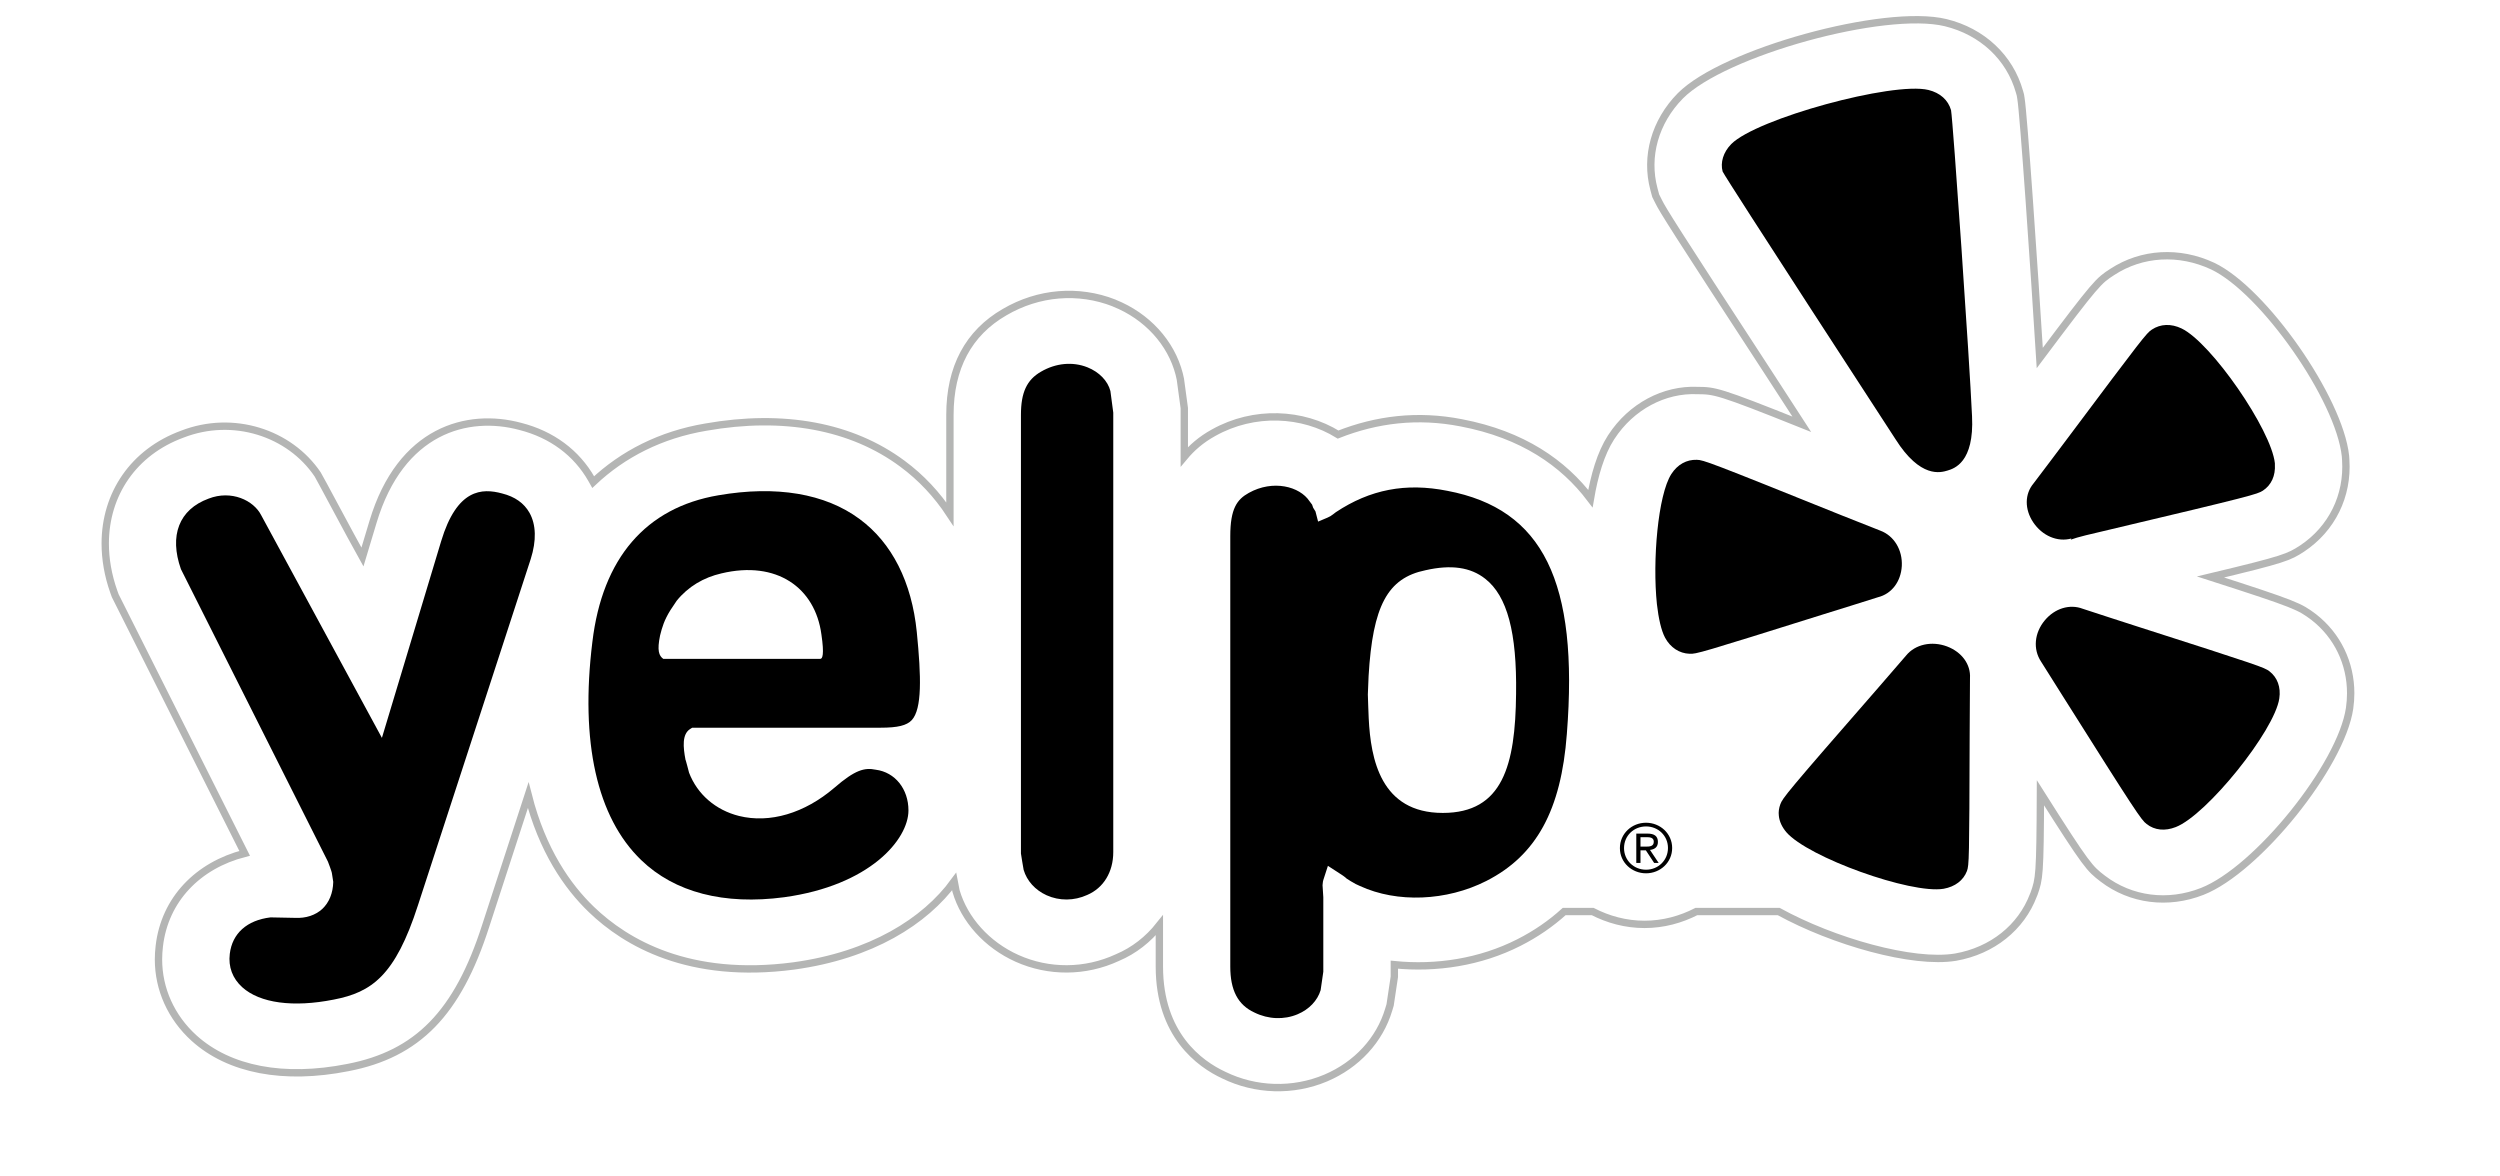 <?xml version="1.0" encoding="UTF-8" standalone="no"?>
<svg width="170px" height="80px" viewBox="0 0 170 80" version="1.1" xmlns="http://www.w3.org/2000/svg" xmlns:xlink="http://www.w3.org/1999/xlink" xmlns:sketch="http://www.bohemiancoding.com/sketch/ns">
    <!-- Generator: Sketch 3.2.1 (9977) - http://www.bohemiancoding.com/sketch -->
    <title>logo-yelp</title>
    <desc>Created with Sketch.</desc>
    <defs></defs>
    <g id="Page-1" stroke="none" stroke-width="1" fill="none" fill-rule="evenodd" sketch:type="MSPage">
        <g id="logo-yelp" sketch:type="MSArtboardGroup">
            <g id="Group" sketch:type="MSLayerGroup" transform="translate(7, 1)">
                <path d="M150.336,40.962 C149.361,40.239 149.202,40.128 143.315,38.234 C148.41,37.016 148.631,36.885 149.533,36.308 C151.575,34.956 152.668,32.711 152.51,30.279 L152.492,30.008 C152.074,26.111 146.926,18.746 143.468,17.098 C141.181,16.028 138.64,16.18 136.638,17.489 C135.694,18.101 135.575,18.183 131.704,23.343 C131.329,17.314 130.601,6.68 130.423,5.688 L130.387,5.462 L130.324,5.238 C129.666,2.901 127.791,1.147 125.306,0.541 C121.164,-0.468 110.205,2.551 107.264,5.517 C105.534,7.274 104.872,9.646 105.469,11.867 L105.588,12.31 L105.792,12.717 C106.071,13.284 106.817,14.486 113.179,24.238 L115.522,27.851 C109.826,25.571 109.605,25.567 108.424,25.555 C106.175,25.456 103.927,26.633 102.577,28.706 L102.551,28.743 C101.845,29.84 101.416,31.341 101.149,32.908 C99.312,30.487 96.55,28.55 92.364,27.751 C89.393,27.169 86.611,27.516 83.99,28.55 C81.585,27.06 78.282,26.88 75.524,28.424 C74.665,28.897 74.034,29.46 73.532,30.061 L73.532,26.75 L73.265,24.785 L73.185,24.433 C72.634,22.297 70.985,20.496 68.775,19.614 L68.756,19.602 C66.332,18.651 63.616,18.875 61.313,20.225 C58.858,21.642 57.595,23.994 57.595,27.21 L57.595,33.962 C56.722,32.635 55.645,31.477 54.361,30.53 C50.917,27.975 46.29,27.112 40.999,28.044 C37.93,28.562 35.361,29.875 33.331,31.789 C33.295,31.729 33.263,31.653 33.229,31.592 C32.202,29.788 30.523,28.543 28.377,27.995 C24.793,27.032 20.246,28.223 18.366,34.484 C18.366,34.484 18.062,35.499 17.646,36.879 C16.822,35.408 14.69,31.382 14.602,31.261 C12.682,28.418 8.841,27.184 5.399,28.521 C2.076,29.741 0.156,32.6 0.156,35.961 C0.156,37.016 0.343,38.119 0.738,39.237 L0.838,39.512 C0.838,39.512 7.66,53.096 9.636,57.027 C6.464,57.842 4.202,60.157 3.833,63.331 C3.797,63.639 3.777,63.935 3.777,64.241 C3.777,66.258 4.635,68.179 6.202,69.598 C8.593,71.753 12.303,72.457 16.656,71.594 C21.393,70.68 24.117,67.897 26.02,61.979 L28.919,53.073 C29.873,56.826 31.586,59.282 33.217,60.848 C35.564,63.109 39.858,65.625 46.968,64.685 C52.253,63.962 55.906,61.651 57.885,58.939 L58.01,59.59 C58.577,61.53 60.106,63.247 62.16,64.169 C64.308,65.134 66.797,65.128 68.979,64.118 C70.118,63.639 71.085,62.869 71.837,61.922 L71.837,64.726 C71.837,69.374 74.579,71.35 76.222,72.11 C78.362,73.158 80.917,73.248 83.15,72.305 C85.258,71.41 86.82,69.717 87.434,67.649 L87.528,67.338 L87.815,65.42 L87.815,64.598 C90.671,64.884 93.654,64.43 96.283,63.095 C97.442,62.509 98.463,61.801 99.366,60.983 L101.299,60.983 C102.348,61.523 103.542,61.858 104.826,61.858 C106.111,61.858 107.305,61.523 108.356,60.983 L113.95,60.983 C117.656,63.021 123.08,64.567 125.976,64.087 C128.477,63.647 130.443,62.07 131.273,59.87 L131.319,59.761 C131.668,58.759 131.728,58.576 131.75,52.909 C134.928,57.933 135.096,58.062 135.989,58.748 C137.902,60.209 140.423,60.533 142.752,59.615 C146.489,58.149 152.199,51.06 152.772,47.166 C152.821,46.823 152.847,46.481 152.847,46.141 C152.847,44.105 151.948,42.217 150.336,40.962 L150.336,40.962 Z M92.34,27.747 C92.354,27.751 92.356,27.751 92.364,27.751 L92.382,27.751 L92.34,27.747 L92.34,27.747 Z M142.758,59.615 L142.752,59.615 C142.746,59.615 142.74,59.625 142.736,59.625 L142.758,59.615 L142.758,59.615 Z" id="Stroke-1" stroke="#B4B5B4" stroke-width="0.5" sketch:type="MSShapeGroup"></path>
                <path d="M106.649,31.238 C105.742,32.658 105.359,37.117 105.67,40.083 C105.782,41.061 105.963,41.872 106.225,42.363 C106.585,43.033 107.194,43.433 107.892,43.456 C108.332,43.481 108.612,43.405 116.974,40.779 C116.974,40.779 120.693,39.623 120.705,39.611 C121.632,39.381 122.261,38.553 122.323,37.487 C122.378,36.4 121.8,35.431 120.857,35.082 C120.857,35.082 118.234,34.042 118.23,34.042 C109.242,30.423 108.837,30.275 108.384,30.267 C107.692,30.244 107.07,30.583 106.649,31.238" id="Fill-2" fill="#000000" sketch:type="MSShapeGroup"></path>
                <path d="M126.752,58.231 C126.897,57.814 126.913,57.534 126.937,48.951 C126.939,48.951 126.957,45.155 126.959,45.114 C127.019,44.187 126.409,43.341 125.396,42.957 C124.357,42.571 123.238,42.811 122.614,43.577 L120.777,45.701 C114.471,52.929 114.22,53.264 114.062,53.691 C113.968,53.948 113.928,54.215 113.962,54.48 C114.002,54.862 114.176,55.24 114.471,55.589 C115.933,57.29 122.935,59.81 125.168,59.436 C125.946,59.295 126.511,58.865 126.752,58.231" id="Fill-3" fill="#000000" sketch:type="MSShapeGroup"></path>
                <path d="M140.953,55.24 C143.057,54.422 147.67,48.696 147.993,46.492 C148.107,45.726 147.862,45.066 147.321,44.647 C146.968,44.384 146.693,44.28 138.337,41.601 C138.337,41.601 134.669,40.418 134.623,40.395 C133.738,40.059 132.723,40.367 132.041,41.19 C131.339,42.035 131.231,43.142 131.791,43.988 L133.267,46.332 C138.229,54.203 138.608,54.763 138.971,55.033 C139.517,55.462 140.223,55.528 140.953,55.24" id="Fill-4" fill="#000000" sketch:type="MSShapeGroup"></path>
                <path d="M136.638,34.971 C146.134,32.723 146.501,32.604 146.876,32.364 C147.453,31.984 147.74,31.347 147.692,30.575 C147.692,30.554 147.696,30.53 147.692,30.503 C147.451,28.223 143.358,22.297 141.344,21.334 C140.634,20.995 139.918,21.022 139.33,21.41 C138.965,21.642 138.694,21.993 133.604,28.79 C133.604,28.788 131.309,31.85 131.277,31.877 C130.673,32.6 130.667,33.631 131.257,34.515 C131.869,35.431 132.906,35.881 133.856,35.618 C133.856,35.616 133.814,35.687 133.806,35.698 C134.274,35.523 135.11,35.326 136.638,34.971" id="Fill-5" fill="#000000" sketch:type="MSShapeGroup"></path>
                <path d="M127.099,27.305 L127.099,27.305 C126.937,23.626 125.805,7.247 125.671,6.491 C125.474,5.801 124.931,5.314 124.133,5.117 C121.714,4.53 112.447,7.066 110.726,8.796 C110.177,9.355 109.974,10.057 110.139,10.665 C110.403,11.215 121.892,28.862 121.892,28.862 C123.591,31.553 124.973,31.134 125.43,30.998 C125.878,30.863 127.254,30.446 127.099,27.305" id="Fill-6" fill="#000000" sketch:type="MSShapeGroup"></path>
                <path d="M9.477,66.135 C10.674,67.213 12.935,67.521 15.691,66.973 C18.278,66.474 19.875,65.348 21.419,60.564 L29.091,37.008 C29.488,35.755 29.456,34.671 29.003,33.865 C28.632,33.214 28.018,32.775 27.144,32.555 C25.78,32.185 24.073,32.224 22.996,35.809 L18.97,49.176 C18.97,49.176 10.769,34.042 10.763,34.038 C10.249,33.023 8.733,32.304 7.185,32.906 C5.169,33.646 4.499,35.422 5.303,37.702 C5.303,37.702 15.274,57.534 15.3,57.592 C15.3,57.592 15.574,58.294 15.574,58.409 C15.574,58.409 15.661,58.95 15.661,58.968 C15.643,59.734 15.38,60.373 14.913,60.811 C14.453,61.23 13.813,61.451 13.069,61.415 C13.069,61.415 11.511,61.382 11.395,61.382 C9.792,61.575 8.791,62.474 8.625,63.863 C8.518,64.746 8.809,65.533 9.477,66.135" id="Fill-7" fill="#000000" sketch:type="MSShapeGroup"></path>
                <path d="M48.781,43.801 L38.101,43.801 C37.81,43.593 37.67,43.246 37.886,42.207 C38.023,41.659 38.165,41.166 38.596,40.478 C38.731,40.274 38.875,40.059 39.015,39.851 C39.796,38.884 40.851,38.267 42.058,37.99 C45.811,37.095 48.43,38.957 48.856,42.143 C49.06,43.524 48.926,43.801 48.781,43.801 L48.781,43.801 Z M55.342,41.979 C54.999,38.577 53.657,35.918 51.451,34.293 C49.106,32.555 45.781,32 41.848,32.68 C36.919,33.518 33.957,36.961 33.281,42.655 C32.443,49.456 33.59,54.583 36.601,57.485 C38.875,59.681 42.231,60.556 46.322,60.012 C52.147,59.213 54.775,56.084 54.775,54.108 C54.775,52.658 53.87,51.512 52.554,51.341 C51.792,51.185 51.154,51.341 49.74,52.566 C47.708,54.307 45.342,55.002 43.256,54.486 C41.665,54.088 40.417,53.013 39.856,51.543 C39.856,51.543 39.607,50.573 39.617,50.68 C39.449,49.803 39.372,48.936 39.922,48.577 L40.07,48.484 L52.873,48.484 C54.052,48.484 54.652,48.334 54.999,47.969 C55.705,47.203 55.645,45.027 55.342,41.979 L55.342,41.979 Z" id="Fill-8" fill="#000000" sketch:type="MSShapeGroup"></path>
                <path d="M66.951,23.979 C65.938,23.575 64.791,23.69 63.79,24.273 C62.826,24.828 62.424,25.68 62.424,27.21 L62.424,57.039 C62.424,57.037 62.591,58.105 62.607,58.149 C62.826,58.896 63.389,59.523 64.169,59.878 C65.034,60.268 66.037,60.264 66.929,59.857 C68.042,59.383 68.702,58.294 68.702,56.943 L68.702,27.06 C68.702,27.06 68.508,25.616 68.508,25.592 C68.329,24.897 67.744,24.298 66.951,23.979" id="Fill-9" fill="#000000" sketch:type="MSShapeGroup"></path>
                <path d="M91.11,54.279 C86.882,54.279 86.208,50.61 86.072,47.847 C86.064,47.835 86.014,46.221 86.014,46.221 C86.014,46.221 86.064,45.019 86.064,44.98 C86.343,40.194 87.352,38.302 89.943,37.774 C91.676,37.38 93.004,37.571 93.997,38.358 C95.497,39.531 96.153,42.024 96.093,46.18 C96.046,51.041 95.184,54.279 91.11,54.279 L91.11,54.279 Z M91.421,32.376 C88.589,31.813 86.166,32.284 83.838,33.829 C83.838,33.829 83.573,34.038 83.475,34.096 L83.272,34.198 L82.63,34.469 L82.452,33.777 L82.295,33.525 L82.241,33.37 L82.225,33.319 C82.225,33.319 82.066,33.118 82.05,33.087 C81.379,32.068 79.559,31.604 77.921,32.516 C77.12,32.958 76.659,33.582 76.659,35.455 L76.659,64.726 C76.659,66.332 77.172,67.33 78.302,67.852 C79.25,68.32 80.321,68.355 81.238,67.969 C82.018,67.64 82.586,67.045 82.803,66.332 L82.985,65.077 L82.985,60.012 L82.933,59.194 L82.959,58.952 L82.985,58.843 L83.298,57.877 L84.235,58.485 C84.235,58.485 84.469,58.637 84.572,58.744 L84.854,58.923 C84.858,58.927 85.183,59.112 85.183,59.112 C85.187,59.112 85.482,59.25 85.482,59.25 C88.001,60.412 91.365,60.277 94.067,58.907 C97.475,57.175 99.159,54.088 99.546,48.905 C100.361,38.561 97.926,33.613 91.421,32.376 L91.421,32.376 Z" id="Fill-10" fill="#000000" sketch:type="MSShapeGroup"></path>
                <path d="M104.553,56.571 L104.904,56.571 C105.191,56.571 105.457,56.551 105.457,56.236 C105.457,55.965 105.213,55.928 104.992,55.928 L104.553,55.928 L104.553,56.571 L104.553,56.571 Z M104.268,55.684 L105.02,55.684 C105.503,55.684 105.738,55.86 105.738,56.255 C105.738,56.614 105.501,56.76 105.199,56.795 L105.788,57.678 L105.481,57.678 L104.918,56.822 L104.553,56.822 L104.553,57.678 L104.268,57.678 L104.268,55.684 L104.268,55.684 Z M104.93,58.14 C105.756,58.14 106.422,57.504 106.422,56.663 C106.422,55.829 105.756,55.197 104.93,55.197 C104.099,55.197 103.434,55.829 103.434,56.672 C103.434,57.504 104.099,58.14 104.93,58.14 L104.93,58.14 Z M104.93,54.946 C105.893,54.946 106.707,55.684 106.707,56.663 C106.707,57.649 105.893,58.385 104.93,58.385 C103.965,58.385 103.153,57.649 103.153,56.672 C103.153,55.684 103.965,54.946 104.93,54.946 L104.93,54.946 Z" id="Fill-11" fill="#000000" sketch:type="MSShapeGroup"></path>
            </g>
        </g>
    </g>
</svg>